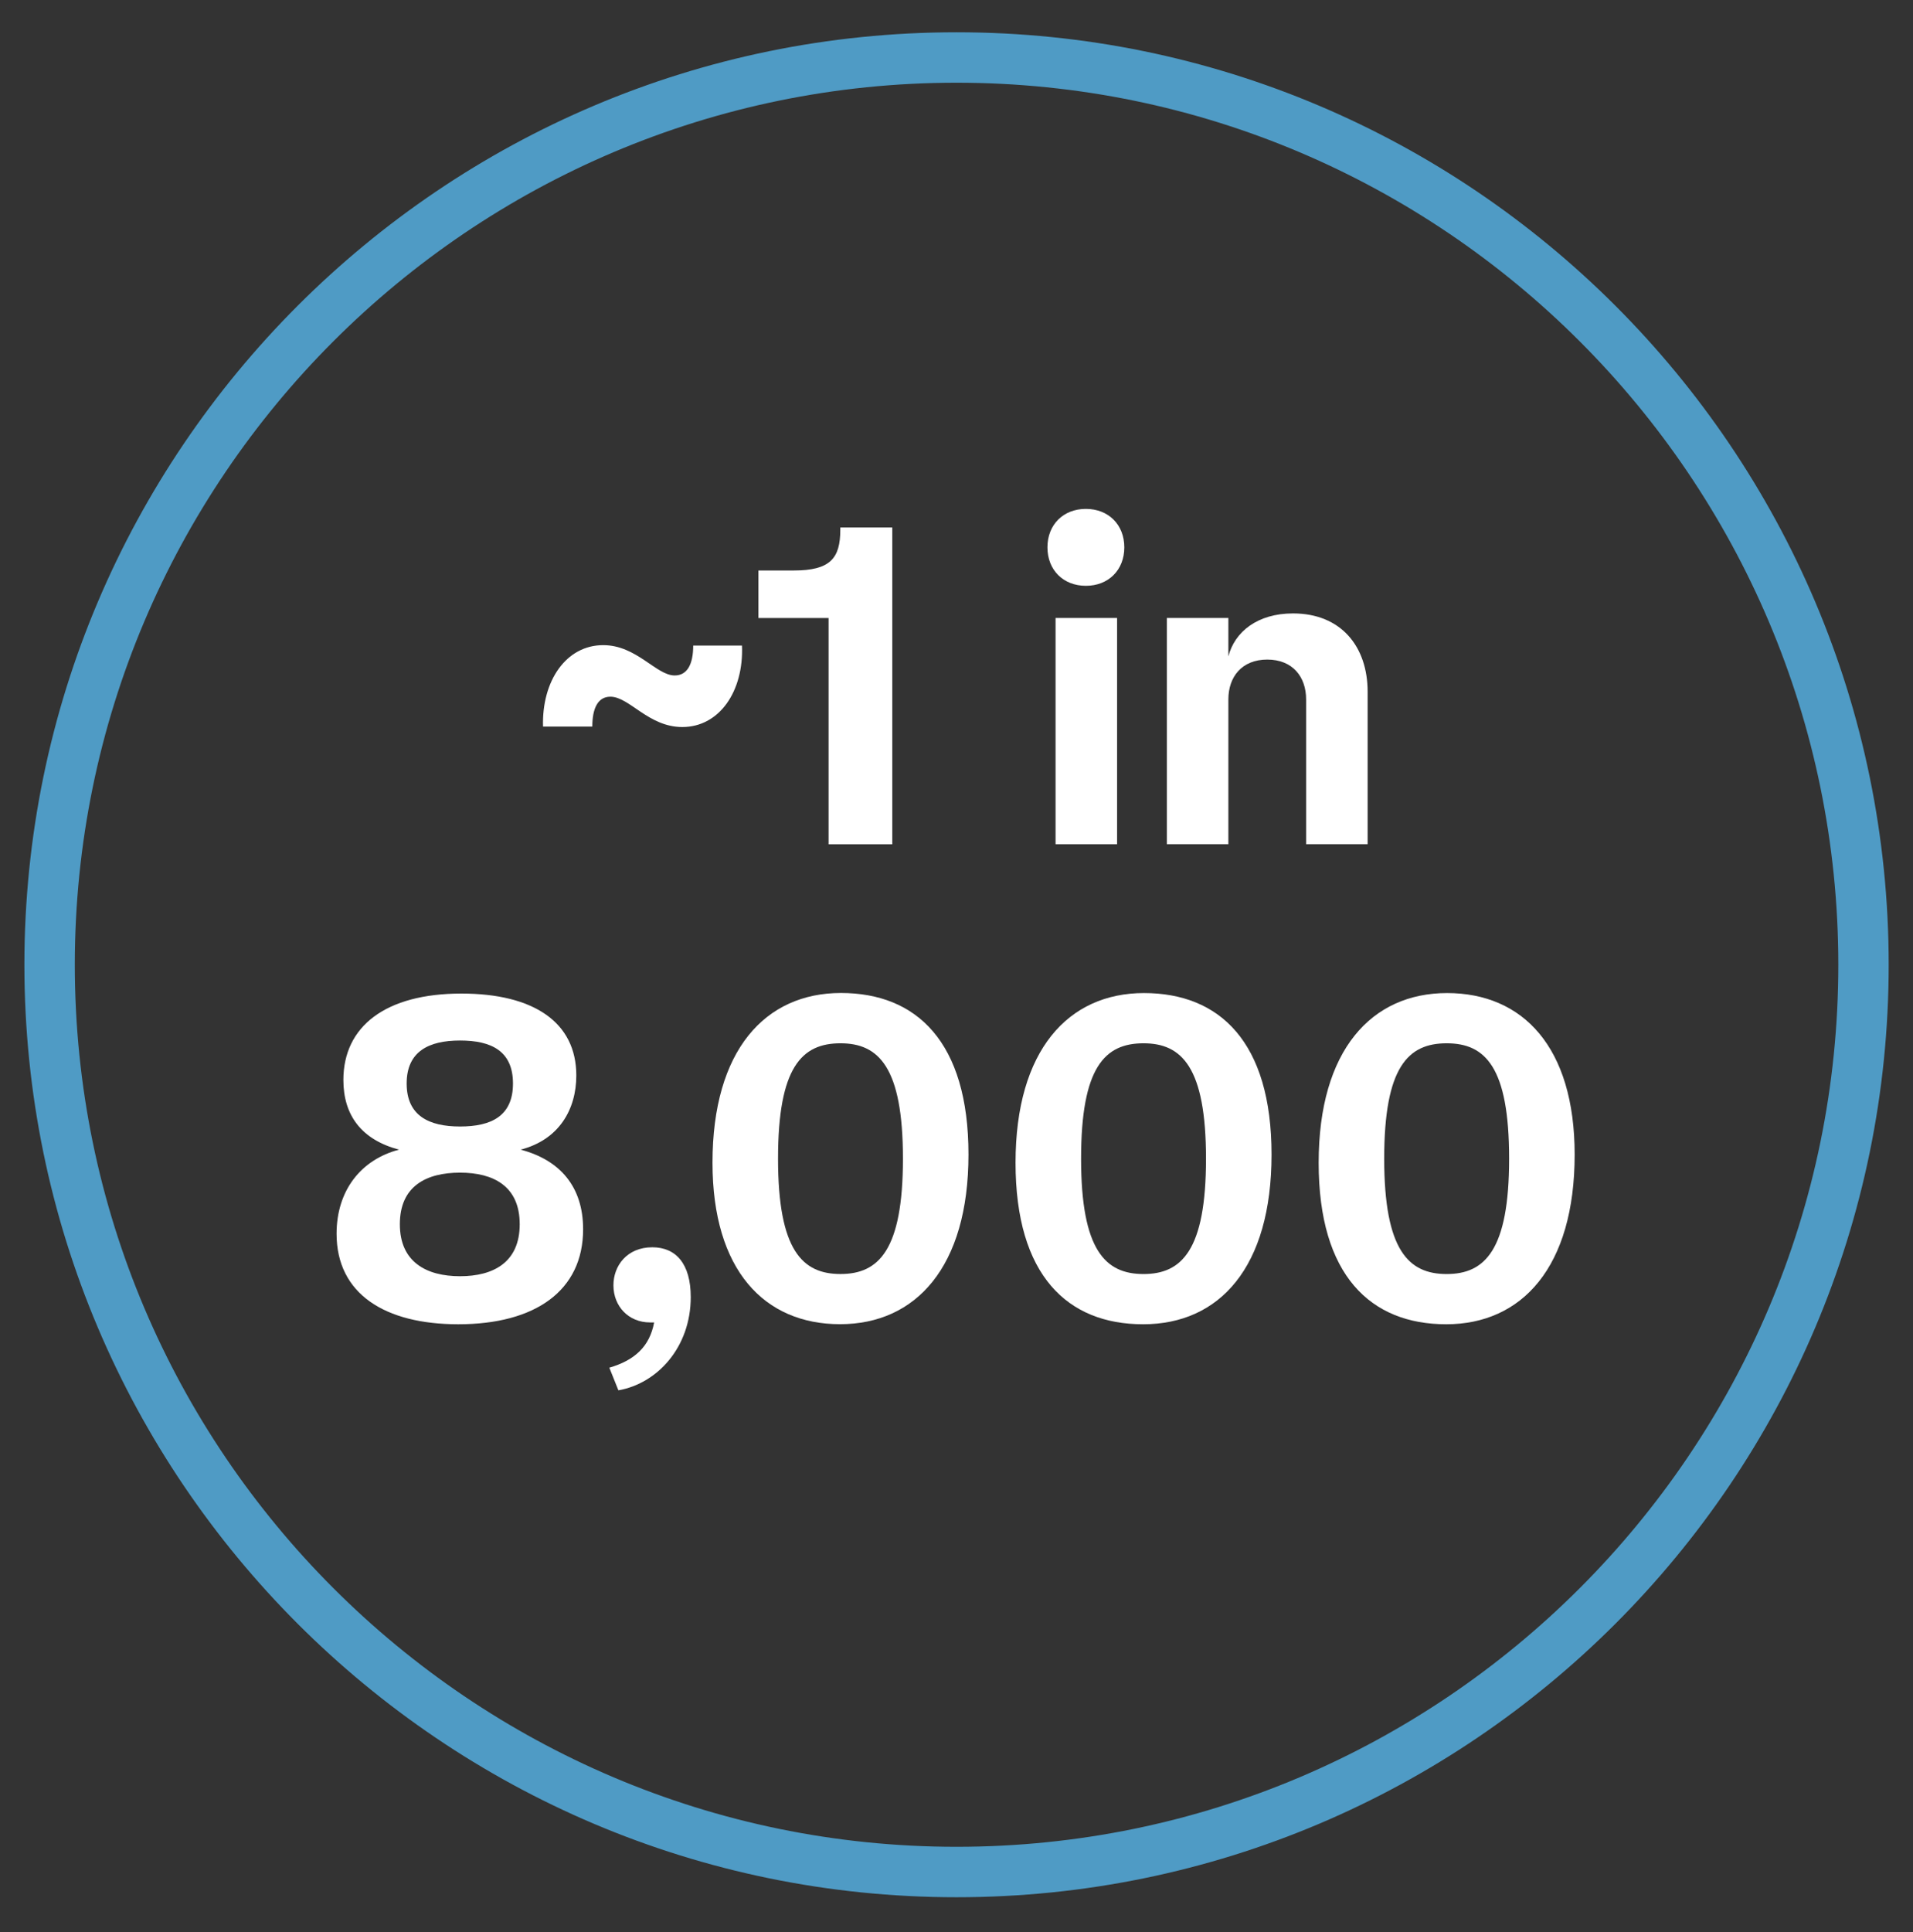<svg width="104" height="105" viewBox="0 0 104 105" fill="none" xmlns="http://www.w3.org/2000/svg">
<rect x="0" y="0" width="104" height="105" fill="#333333" stroke="none"/>
<g clip-path="url(#clip0_15658_3677)">
<path d="M52 103.109C24.058 103.109 1.326 80.374 1.326 52.431C1.326 24.489 24.058 1.754 52 1.754C79.943 1.754 102.678 24.485 102.678 52.431C102.678 80.377 79.946 103.109 52 103.109ZM52 4.495C25.568 4.495 4.067 26 4.067 52.431C4.067 78.863 25.572 100.368 52.004 100.368C78.435 100.368 99.94 78.863 99.94 52.431C99.94 26 78.432 4.495 52 4.495Z" fill="#4F9BC5"/>
<path d="M37.686 35.086C37.686 36.093 37.367 36.709 36.679 36.709C35.672 36.709 34.613 35.062 32.794 35.062C30.776 35.062 29.45 37.004 29.522 39.488H32.201C32.201 38.505 32.496 37.864 33.184 37.864C34.215 37.864 35.25 39.512 37.093 39.512C39.111 39.512 40.437 37.569 40.338 35.086H37.683H37.686Z" fill="white"/>
<path d="M48.509 45.88V28.668H45.683V28.791C45.683 30.34 45.141 31.005 43.151 31.005H41.232V33.588H45.045V45.884H48.513L48.509 45.88Z" fill="white"/>
<path d="M60.73 33.585H57.386V45.881H60.73V33.585Z" fill="white"/>
<path d="M59.033 27.657C57.803 27.657 56.944 28.517 56.944 29.747C56.944 30.977 57.803 31.837 59.033 31.837C60.263 31.837 61.123 30.977 61.123 29.747C61.123 28.517 60.263 27.657 59.033 27.657Z" fill="white"/>
<path d="M63.436 33.585V45.88H66.78V38.011C66.78 36.781 67.516 35.846 68.894 35.846C70.271 35.846 71.007 36.781 71.007 38.011V45.88H74.351V37.593C74.351 35.133 72.902 33.338 70.295 33.338C68.352 33.338 67.122 34.345 66.78 35.674V33.585H63.436Z" fill="white"/>
<path d="M18.298 67.05C18.298 70.322 20.93 71.97 24.914 71.97C29.094 71.97 31.701 70.151 31.701 66.807C31.701 64.494 30.447 63.045 28.306 62.48C30.396 61.939 31.331 60.291 31.331 58.447C31.331 55.546 28.994 53.997 25.085 53.997C20.977 53.997 18.668 55.768 18.668 58.694C18.668 60.613 19.652 61.939 21.694 62.48C19.628 63.021 18.298 64.693 18.298 67.054V67.05ZM25.01 56.549C26.706 56.549 27.888 57.115 27.888 58.886C27.888 60.657 26.706 61.222 25.01 61.222C23.314 61.222 22.108 60.633 22.108 58.886C22.108 57.139 23.314 56.549 25.01 56.549ZM25.01 63.73C26.829 63.73 28.254 64.467 28.254 66.533C28.254 68.599 26.829 69.359 25.01 69.359C23.191 69.359 21.738 68.595 21.738 66.533C21.738 64.47 23.163 63.73 25.01 63.73Z" fill="white"/>
<path d="M33.126 74.33L33.619 75.56C35.733 75.19 37.552 73.223 37.552 70.493C37.552 68.674 36.74 67.786 35.462 67.786C34.085 67.786 33.349 68.793 33.349 69.852C33.349 70.983 34.161 71.87 35.339 71.87H35.562C35.315 73.199 34.479 73.936 33.126 74.33Z" fill="white"/>
<path d="M38.735 63.189C38.735 69.04 41.561 71.966 45.669 71.966C49.777 71.966 52.651 68.869 52.651 62.743C52.651 56.618 49.825 53.966 45.717 53.966C41.609 53.966 38.735 57.063 38.735 63.189ZM45.693 56.7C47.759 56.7 49.088 57.978 49.088 62.969C49.088 67.961 47.759 69.239 45.693 69.239C43.627 69.239 42.298 67.961 42.298 62.969C42.298 57.978 43.6 56.7 45.693 56.7Z" fill="white"/>
<path d="M62.145 71.97C66.3 71.97 69.127 68.873 69.127 62.747C69.127 56.621 66.3 53.97 62.192 53.97C58.085 53.97 55.21 57.067 55.21 63.193C55.21 69.318 58.037 71.97 62.145 71.97ZM62.168 56.7C64.234 56.7 65.564 57.978 65.564 62.97C65.564 67.962 64.234 69.24 62.168 69.24C60.103 69.24 58.773 67.962 58.773 62.97C58.773 57.978 60.075 56.7 62.168 56.7Z" fill="white"/>
<path d="M85.606 62.747C85.606 56.895 82.779 53.97 78.671 53.97C74.564 53.97 71.689 57.067 71.689 63.193C71.689 69.318 74.516 71.97 78.624 71.97C82.731 71.97 85.606 68.873 85.606 62.747ZM75.252 62.97C75.252 57.978 76.554 56.7 78.647 56.7C80.741 56.7 82.043 57.978 82.043 62.97C82.043 67.962 80.713 69.24 78.647 69.24C76.582 69.24 75.252 67.962 75.252 62.97Z" fill="white"/>
</g>
<defs>
<clipPath id="clip0_15658_3677">
<rect width="104" height="104" fill="white" transform="translate(0 0.65)"/>
</clipPath>
</defs>
</svg>
